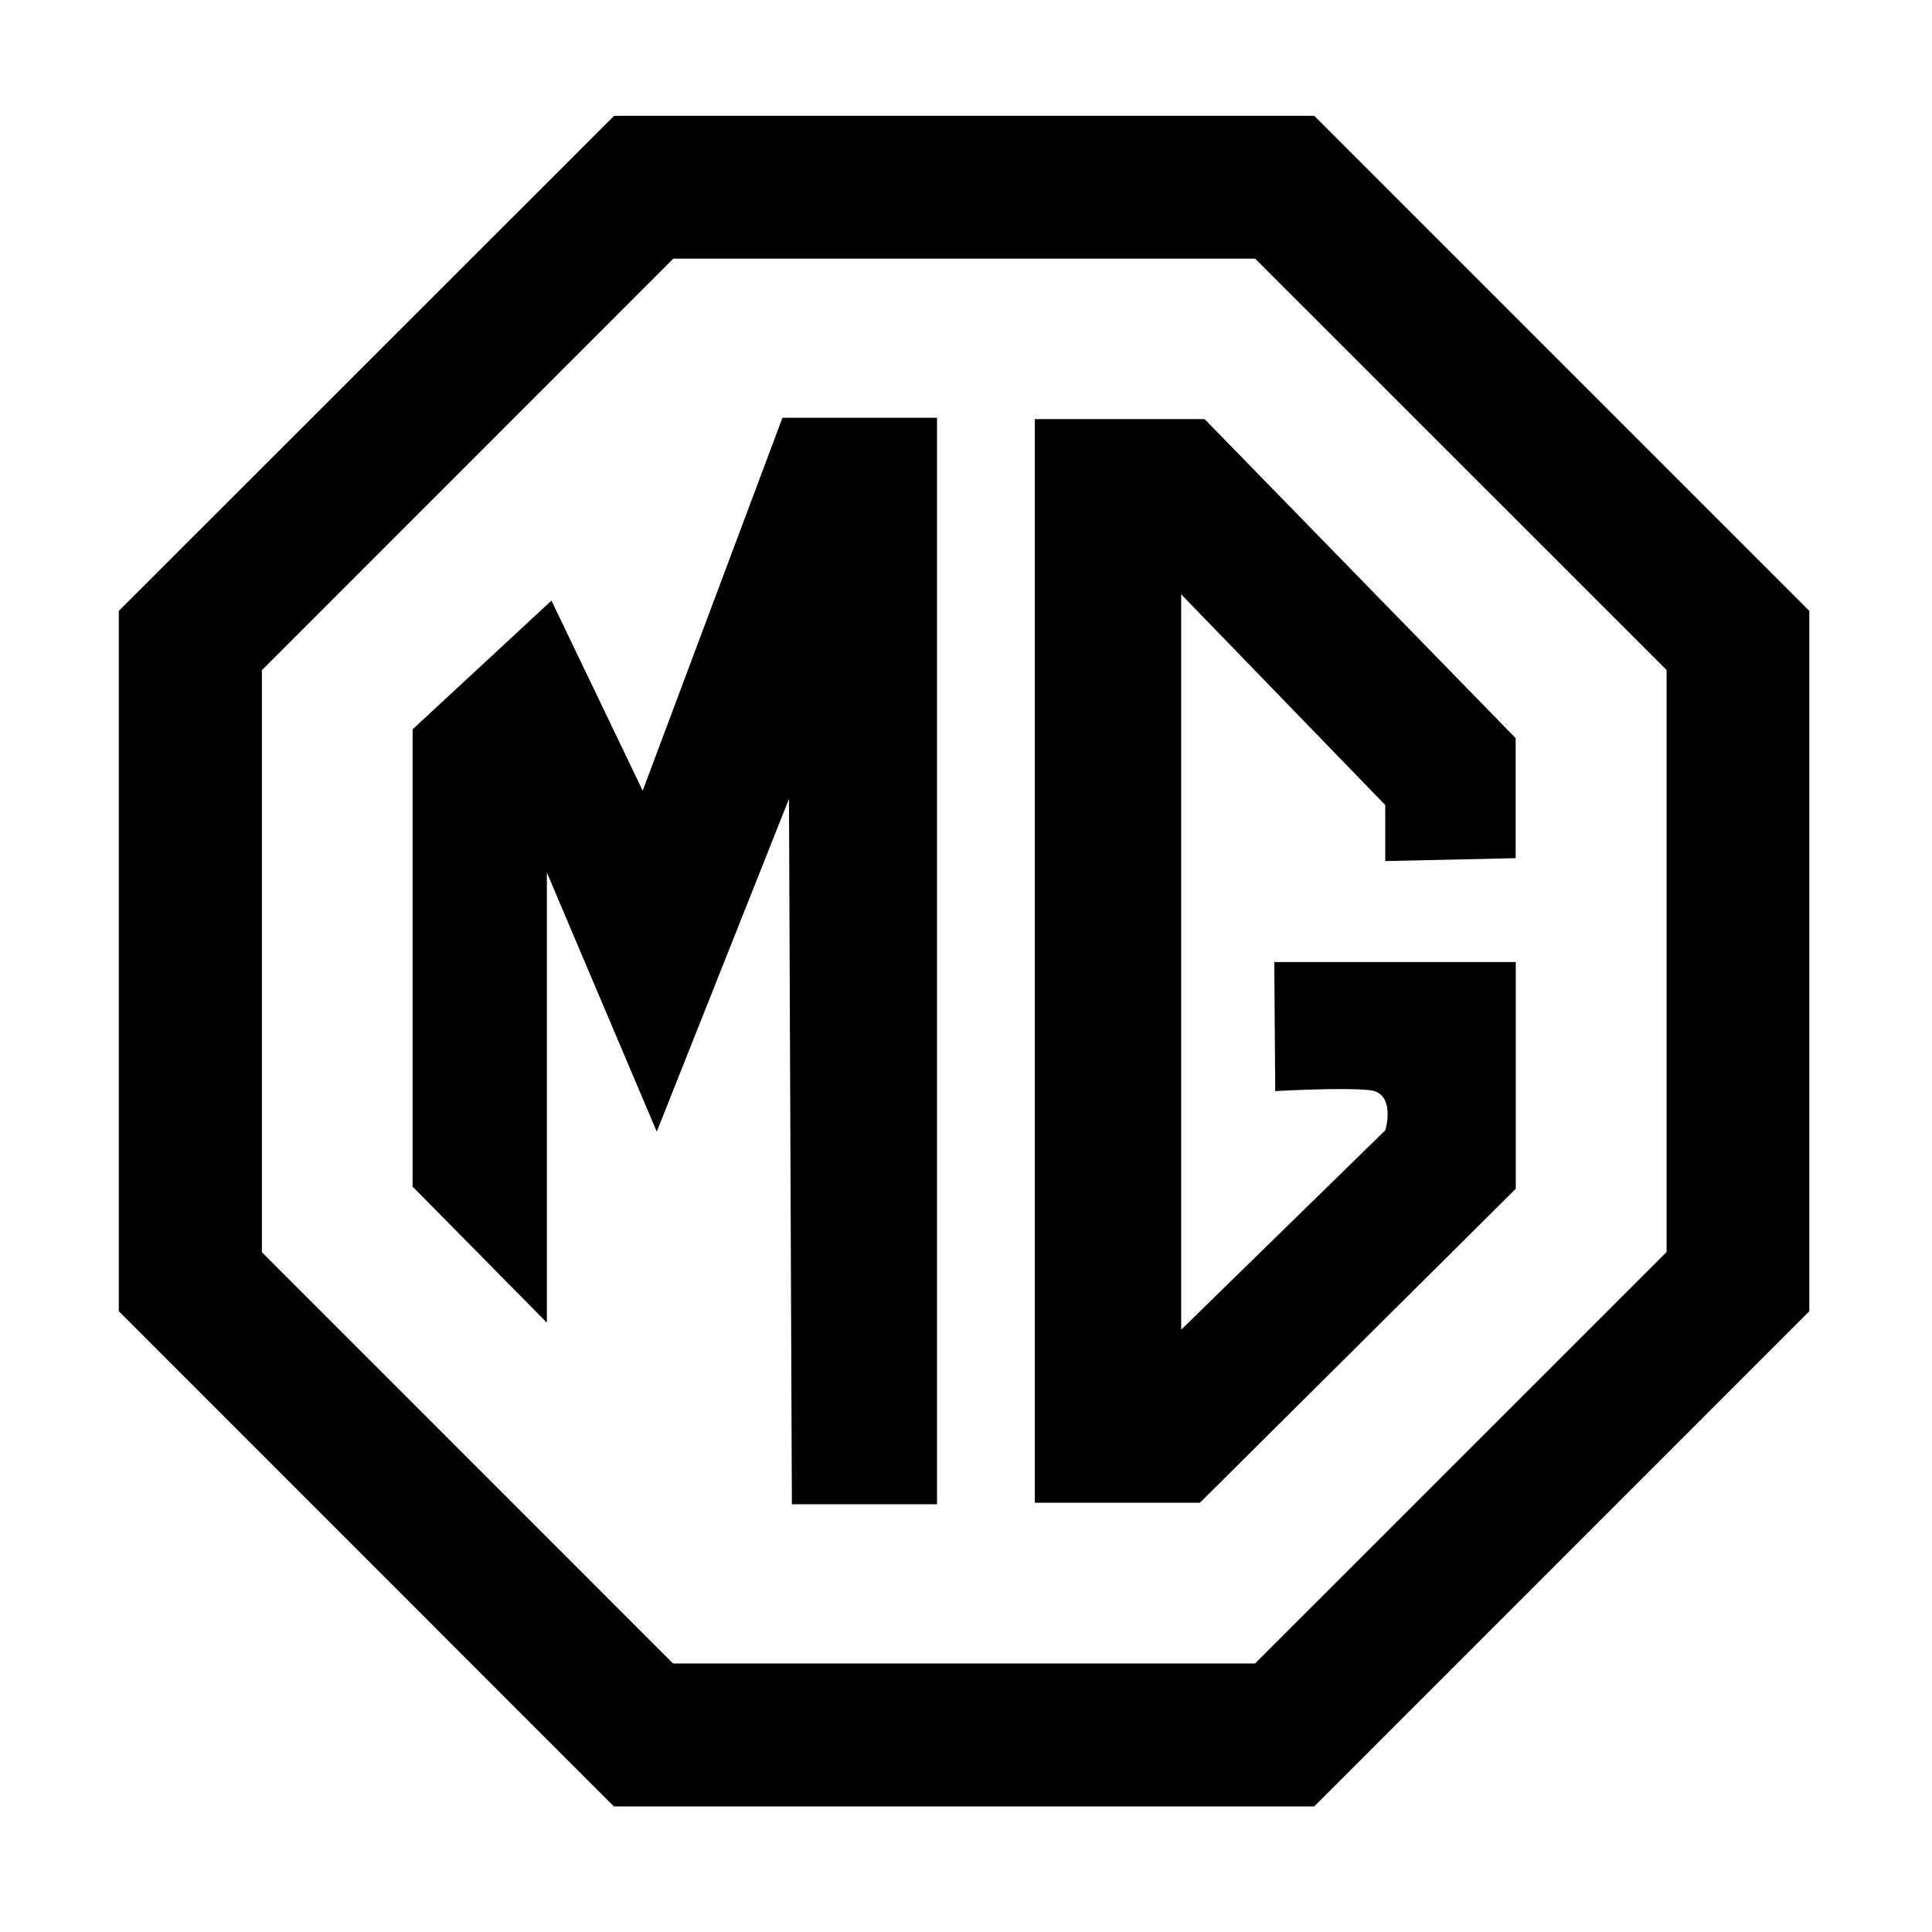 <svg width="16" height="16" viewBox="0 0 16 16" fill="none" xmlns="http://www.w3.org/2000/svg"><path d="M10.884.959H5.086l-4.102 4.1v5.8l4.1 4.101h5.8l4.1-4.101v-5.8l-4.1-4.1zm2.918 9.41l-3.408 3.407h-4.82L2.169 10.37V5.55l3.407-3.408h4.818l3.408 3.407v4.821zM5.323 6.549l-.756-1.575-1.15 1.066v3.787l1.112 1.127V7.226l.91 2.146 1.095-2.756.024 5.842H7.76V3.46h-1.28L5.323 6.547v.001zM8.57 3.471v8.974h1.367l2.616-2.6V7.967h-2l.008 1.069s.556-.032.78-.008c.224.023.132.332.132.332l-1.691 1.652v-6.09l1.69 1.745v.464l1.08-.024v-.994L9.976 3.471H8.57z" fill="#000"/></svg>
